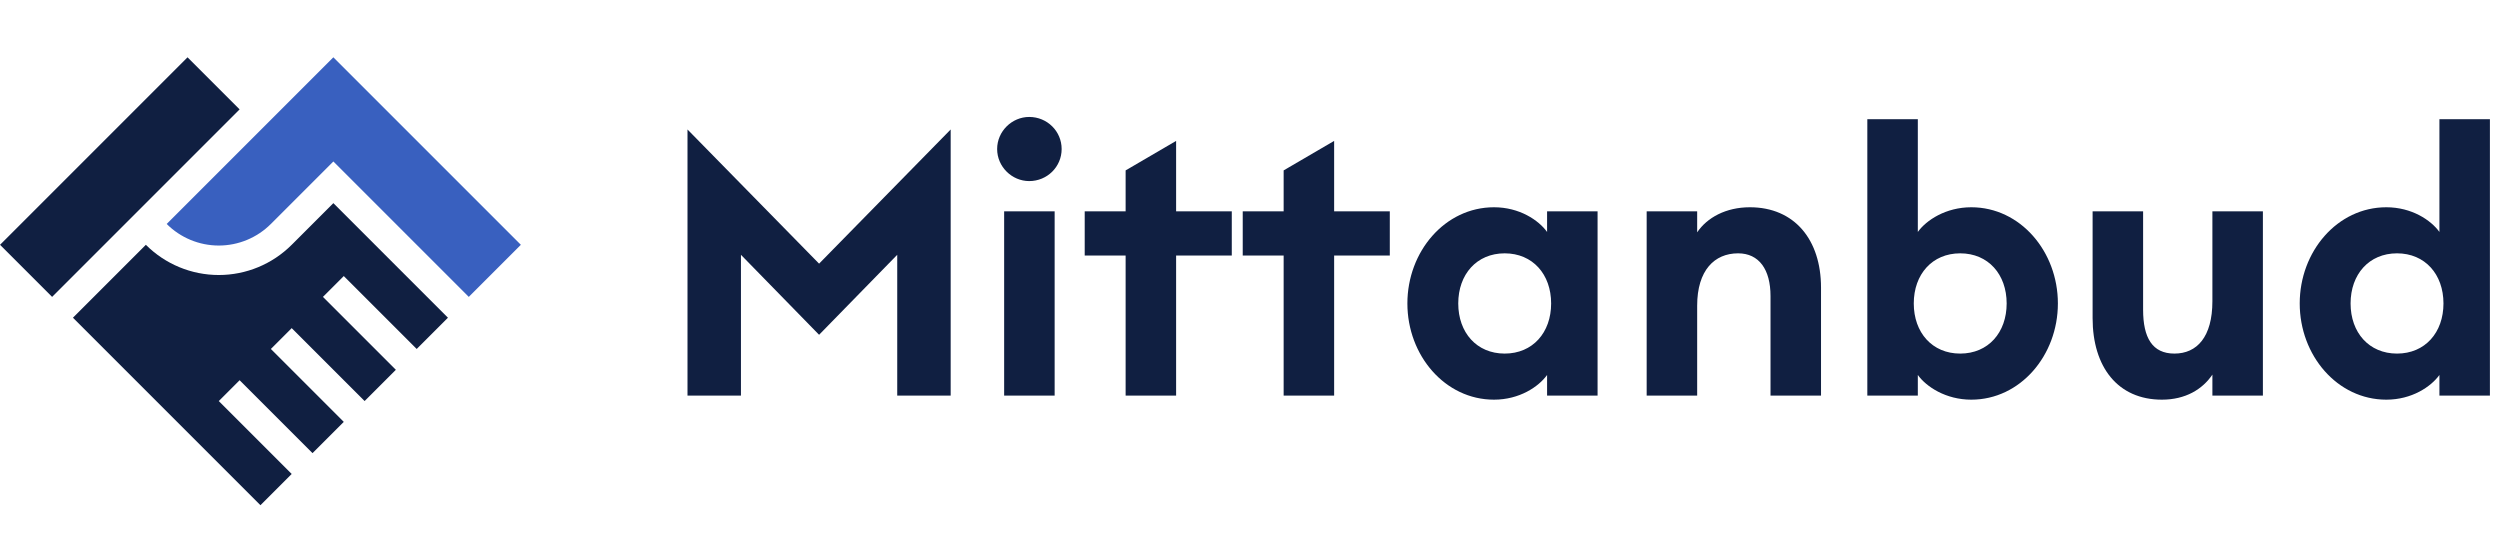 <svg xmlns:xlink="http://www.w3.org/1999/xlink" height="53" viewBox="0 0 240 53" fill="none" xmlns="http://www.w3.org/2000/svg" width="240" ><path d="M18.002 5.502L0.003 23.501L5.003 28.501L23.002 10.502L18.002 5.502Z" fill="#101F41"></path><path d="M16.003 21.501C17.329 22.827 19.128 23.572 21.003 23.572C22.878 23.572 24.676 22.827 26.003 21.501L32.003 15.501L45.003 28.501L50.003 23.501L32.003 5.501L16.003 21.501Z" fill="#3960BF"></path><path d="M28.003 23.501C26.146 25.358 23.628 26.401 21.003 26.401C18.377 26.401 15.859 25.358 14.003 23.501L7.003 30.501L25.003 48.501L28.003 45.501L21.003 38.501L23.003 36.501L30.003 43.501L33.003 40.501L26.003 33.501L28.003 31.501L35.003 38.501L38.003 35.501L31.003 28.501L33.003 26.501L40.003 33.501L43.003 30.501L32.003 19.501L28.003 23.501Z" fill="#101F41"></path><path d="M66 37.978H71.131V24.461L78.632 32.14L86.134 24.461V37.978H91.265V12.43L78.632 25.311L66 12.43V37.978Z" fill="#101F41"></path><path d="M98.805 17.384C100.538 17.384 101.918 16.004 101.918 14.306C101.918 12.607 100.538 11.227 98.805 11.227C97.141 11.227 95.726 12.607 95.726 14.306C95.726 16.004 97.141 17.384 98.805 17.384ZM96.398 37.978H101.246V20.286H96.398V37.978Z" fill="#101F41"></path><path d="M108.06 37.978H112.907V24.532H118.251V20.286H112.907V13.527L108.06 16.358V20.286H104.132V24.532H108.06V37.978Z" fill="#101F41"></path><path d="M123.23 37.978H128.077V24.532H133.421V20.286H128.077V13.527L123.23 16.358V20.286H119.302V24.532H123.23V37.978Z" fill="#101F41"></path><path d="M143.424 38.368C145.866 38.368 147.706 37.129 148.52 35.997V37.978H153.367V20.286H148.52V22.267C147.706 21.135 145.866 19.897 143.424 19.897C138.718 19.897 135.109 24.143 135.109 29.132C135.109 34.121 138.718 38.368 143.424 38.368ZM144.45 33.944C141.761 33.944 139.992 31.928 139.992 29.132C139.992 26.337 141.761 24.32 144.45 24.32C147.14 24.32 148.909 26.337 148.909 29.132C148.909 31.928 147.14 33.944 144.45 33.944Z" fill="#101F41"></path><path d="M158.08 37.978H162.928V29.345C162.928 25.948 164.591 24.32 166.856 24.32C168.873 24.32 169.97 25.877 169.97 28.424V37.978H174.818V27.611C174.818 23.011 172.27 19.897 167.988 19.897C165.688 19.897 163.884 20.887 162.928 22.303V20.286H158.08V37.978Z" fill="#101F41"></path><path d="M189.242 38.368C193.948 38.368 197.557 34.121 197.557 29.132C197.557 24.143 193.948 19.897 189.242 19.897C186.8 19.897 184.925 21.135 184.111 22.267V11.44H179.263V37.978H184.111V35.997C184.925 37.129 186.8 38.368 189.242 38.368ZM188.18 33.944C185.491 33.944 183.722 31.928 183.722 29.132C183.722 26.337 185.491 24.32 188.18 24.32C190.869 24.32 192.639 26.337 192.639 29.132C192.639 31.928 190.869 33.944 188.18 33.944Z" fill="#101F41"></path><path d="M207.542 38.368C209.807 38.368 211.435 37.377 212.39 35.962V37.978H217.238V20.286H212.39V28.92C212.39 32.352 210.904 33.944 208.745 33.944C206.622 33.944 205.738 32.423 205.738 29.734V20.286H200.89V30.548C200.89 35.218 203.296 38.368 207.542 38.368Z" fill="#101F41"></path><path d="M229.088 38.368C231.53 38.368 233.37 37.129 234.184 35.997V37.978H239.031V11.44H234.184V22.267C233.37 21.135 231.53 19.897 229.088 19.897C224.382 19.897 220.773 24.143 220.773 29.132C220.773 34.121 224.382 38.368 229.088 38.368ZM230.114 33.944C227.425 33.944 225.656 31.928 225.656 29.132C225.656 26.337 227.425 24.32 230.114 24.32C232.803 24.32 234.573 26.337 234.573 29.132C234.573 31.928 232.803 33.944 230.114 33.944Z" fill="#101F41"></path></svg>